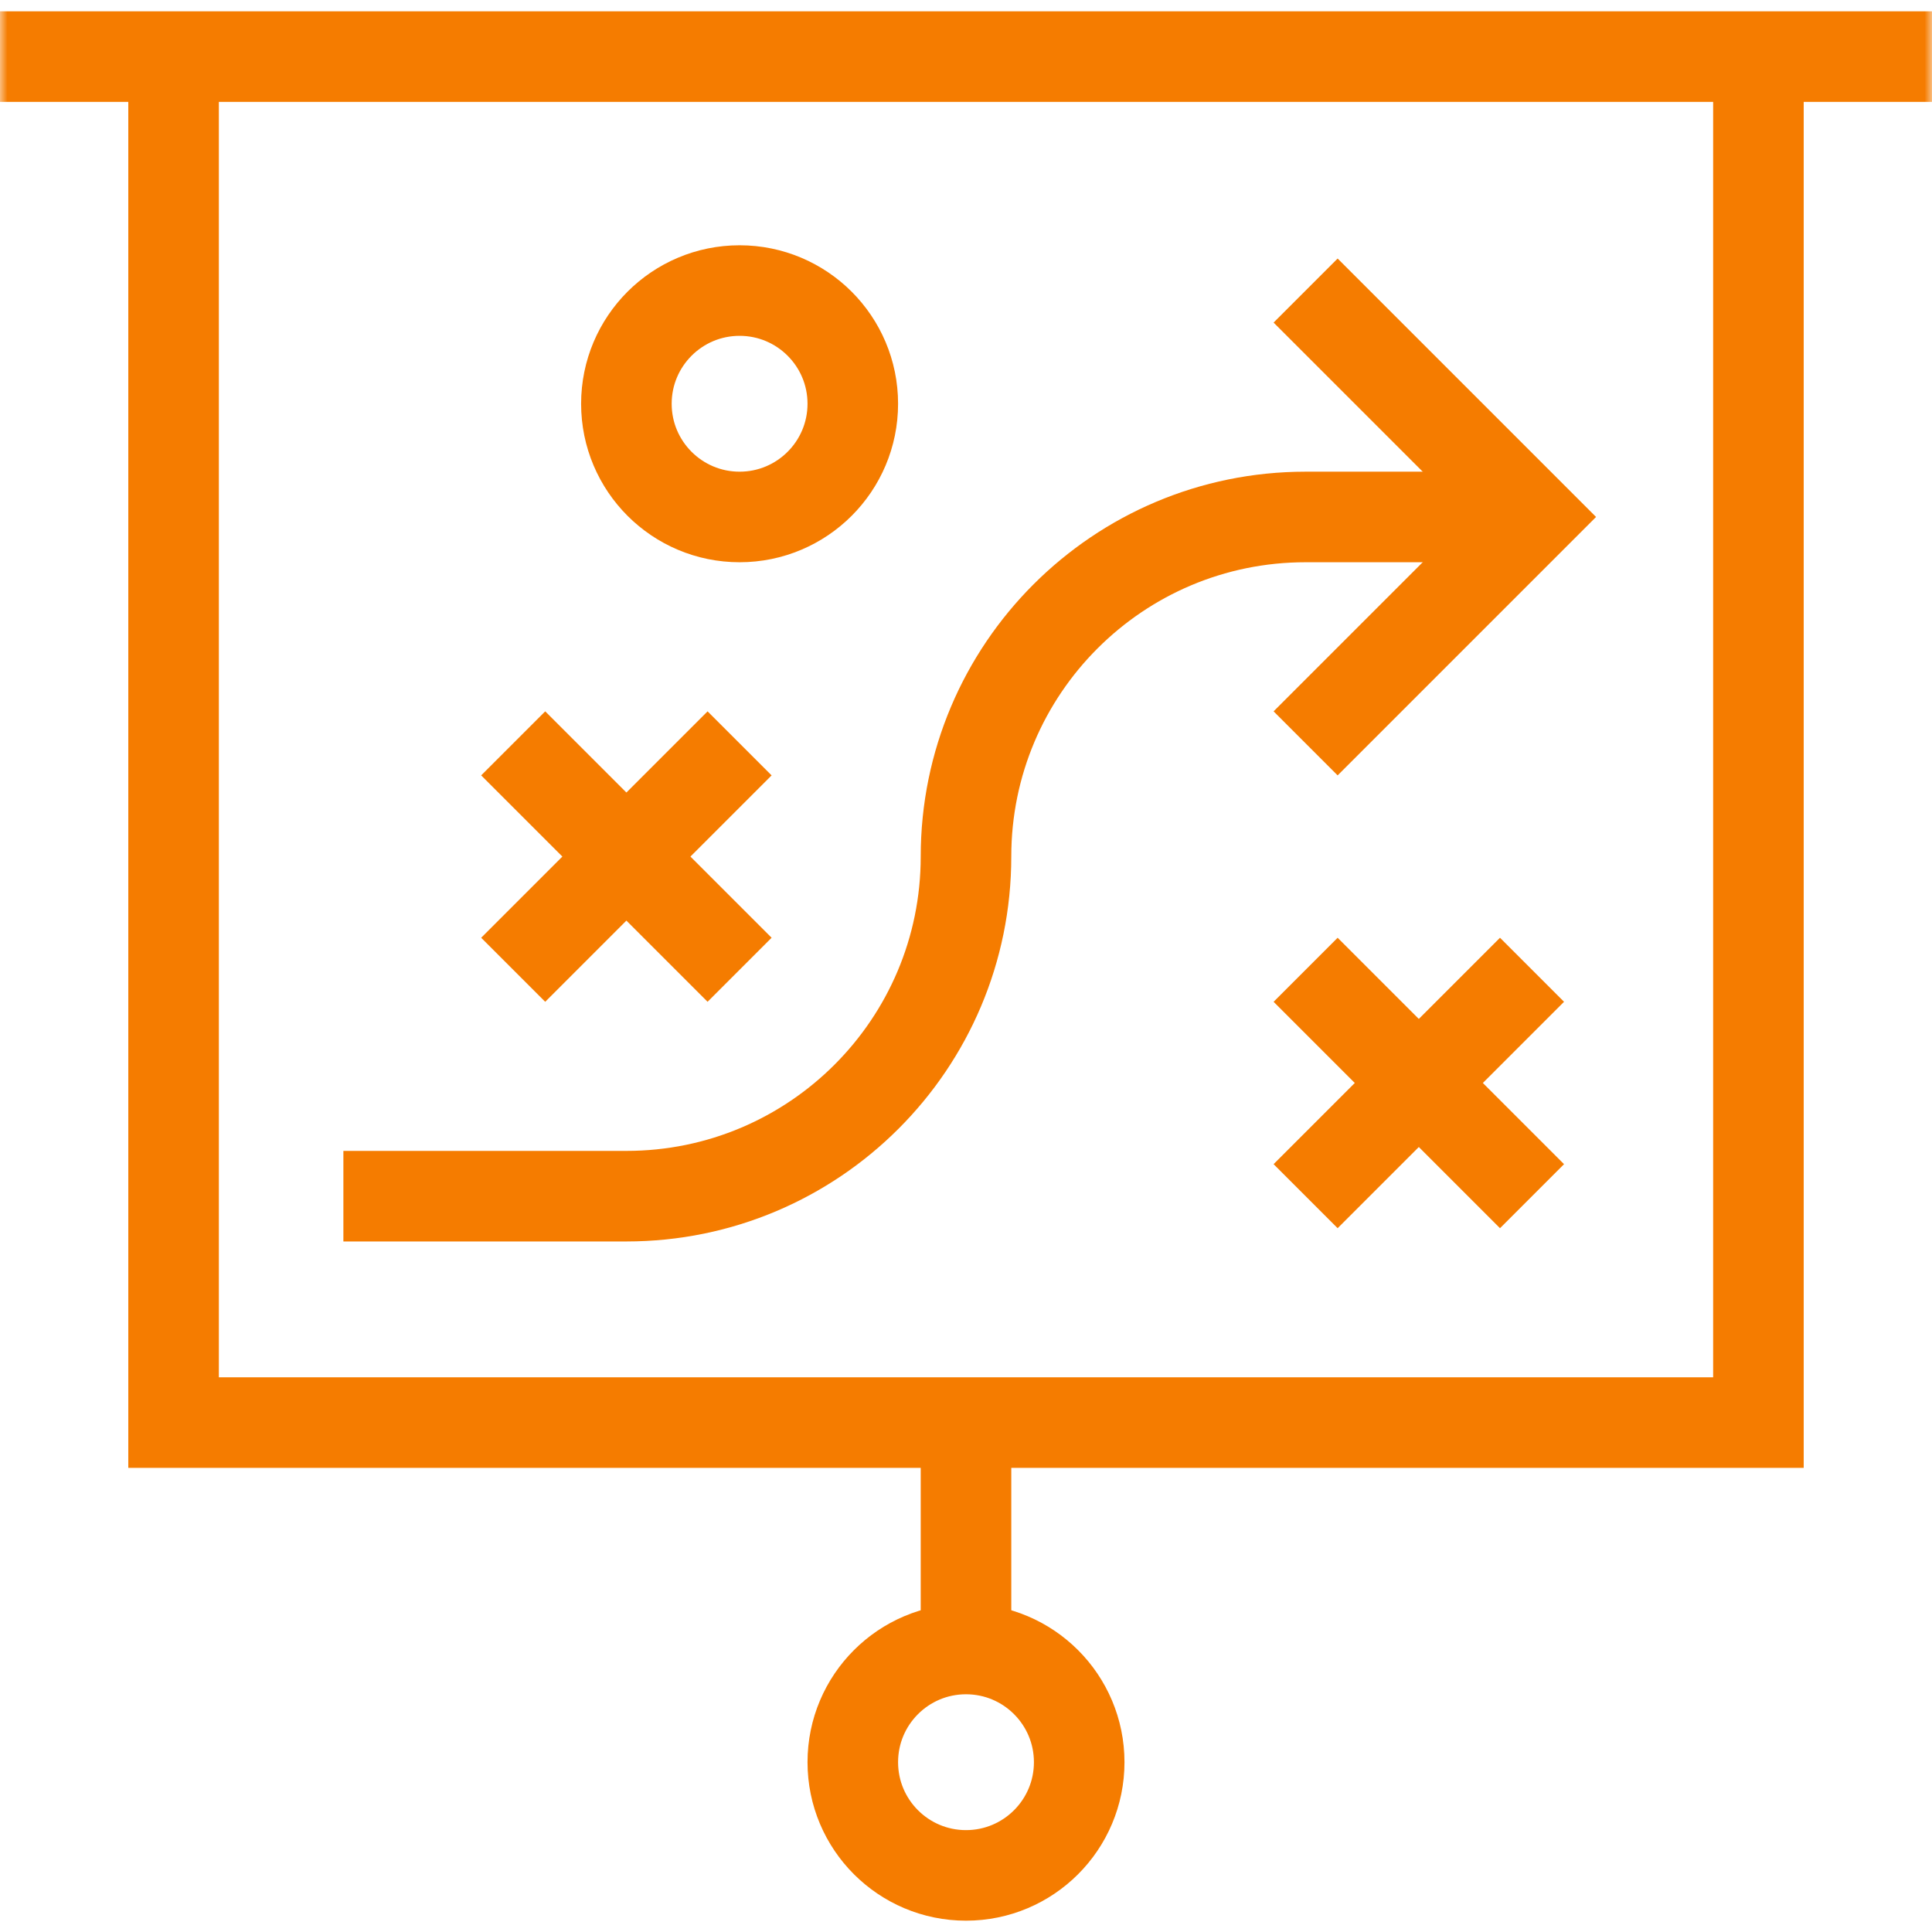 <svg width="128" height="128" viewBox="0 0 128 128" fill="none" xmlns="http://www.w3.org/2000/svg">
<g clip-path="url(#clip0_1815_3166)">
<mask id="mask0_1815_3166" style="mask-type:luminance" maskUnits="userSpaceOnUse" x="0" y="0" width="128" height="128">
<path d="M0 7.62939e-06H128V128H0V7.62939e-06Z" fill="white"/>
</mask>
<g mask="url(#mask0_1815_3166)">
<path d="M116.5 3.75V94.25H11.5V3.75" stroke="#F57C00" stroke-width="6" stroke-miterlimit="10"/>
<path d="M71.5 116.75C71.5 120.892 68.142 124.25 64 124.25C59.858 124.25 56.5 120.892 56.5 116.75C56.5 112.608 59.858 109.25 64 109.25C68.142 109.25 71.5 112.608 71.5 116.75Z" stroke="#F57C00" stroke-width="6" stroke-miterlimit="10"/>
<path d="M64 109.25V94.25" stroke="#F57C00" stroke-width="6" stroke-miterlimit="10"/>
<path d="M34 49.25L49 64.25" stroke="#F57C00" stroke-width="6" stroke-miterlimit="10"/>
<path d="M34 64.25L49 49.25" stroke="#F57C00" stroke-width="6" stroke-miterlimit="10"/>
<path d="M86.5 64.25L101.5 79.25" stroke="#F57C00" stroke-width="6" stroke-miterlimit="10"/>
<path d="M86.5 79.25L101.5 64.25" stroke="#F57C00" stroke-width="6" stroke-miterlimit="10"/>
<path d="M22.75 79.25H41.5C53.926 79.25 64 69.177 64 56.75C64 44.324 74.073 34.25 86.5 34.25H101.5" stroke="#F57C00" stroke-width="6" stroke-miterlimit="10"/>
<path d="M86.5 19.25L101.5 34.25L86.5 49.25" stroke="#F57C00" stroke-width="6" stroke-miterlimit="10"/>
<path d="M0 3.75H128" stroke="#F57C00" stroke-width="6" stroke-miterlimit="10"/>
<path d="M56.5 26.75C56.5 30.892 53.142 34.25 49 34.25C44.858 34.25 41.5 30.892 41.5 26.75C41.5 22.608 44.858 19.25 49 19.25C53.142 19.25 56.5 22.608 56.5 26.75Z" stroke="#F57C00" stroke-width="6" stroke-miterlimit="10"/>
</g>
</g>
<defs>
<clipPath id="clip0_1815_3166">
<rect width="128" height="128" fill="white"/>
</clipPath>
</defs>
</svg>
